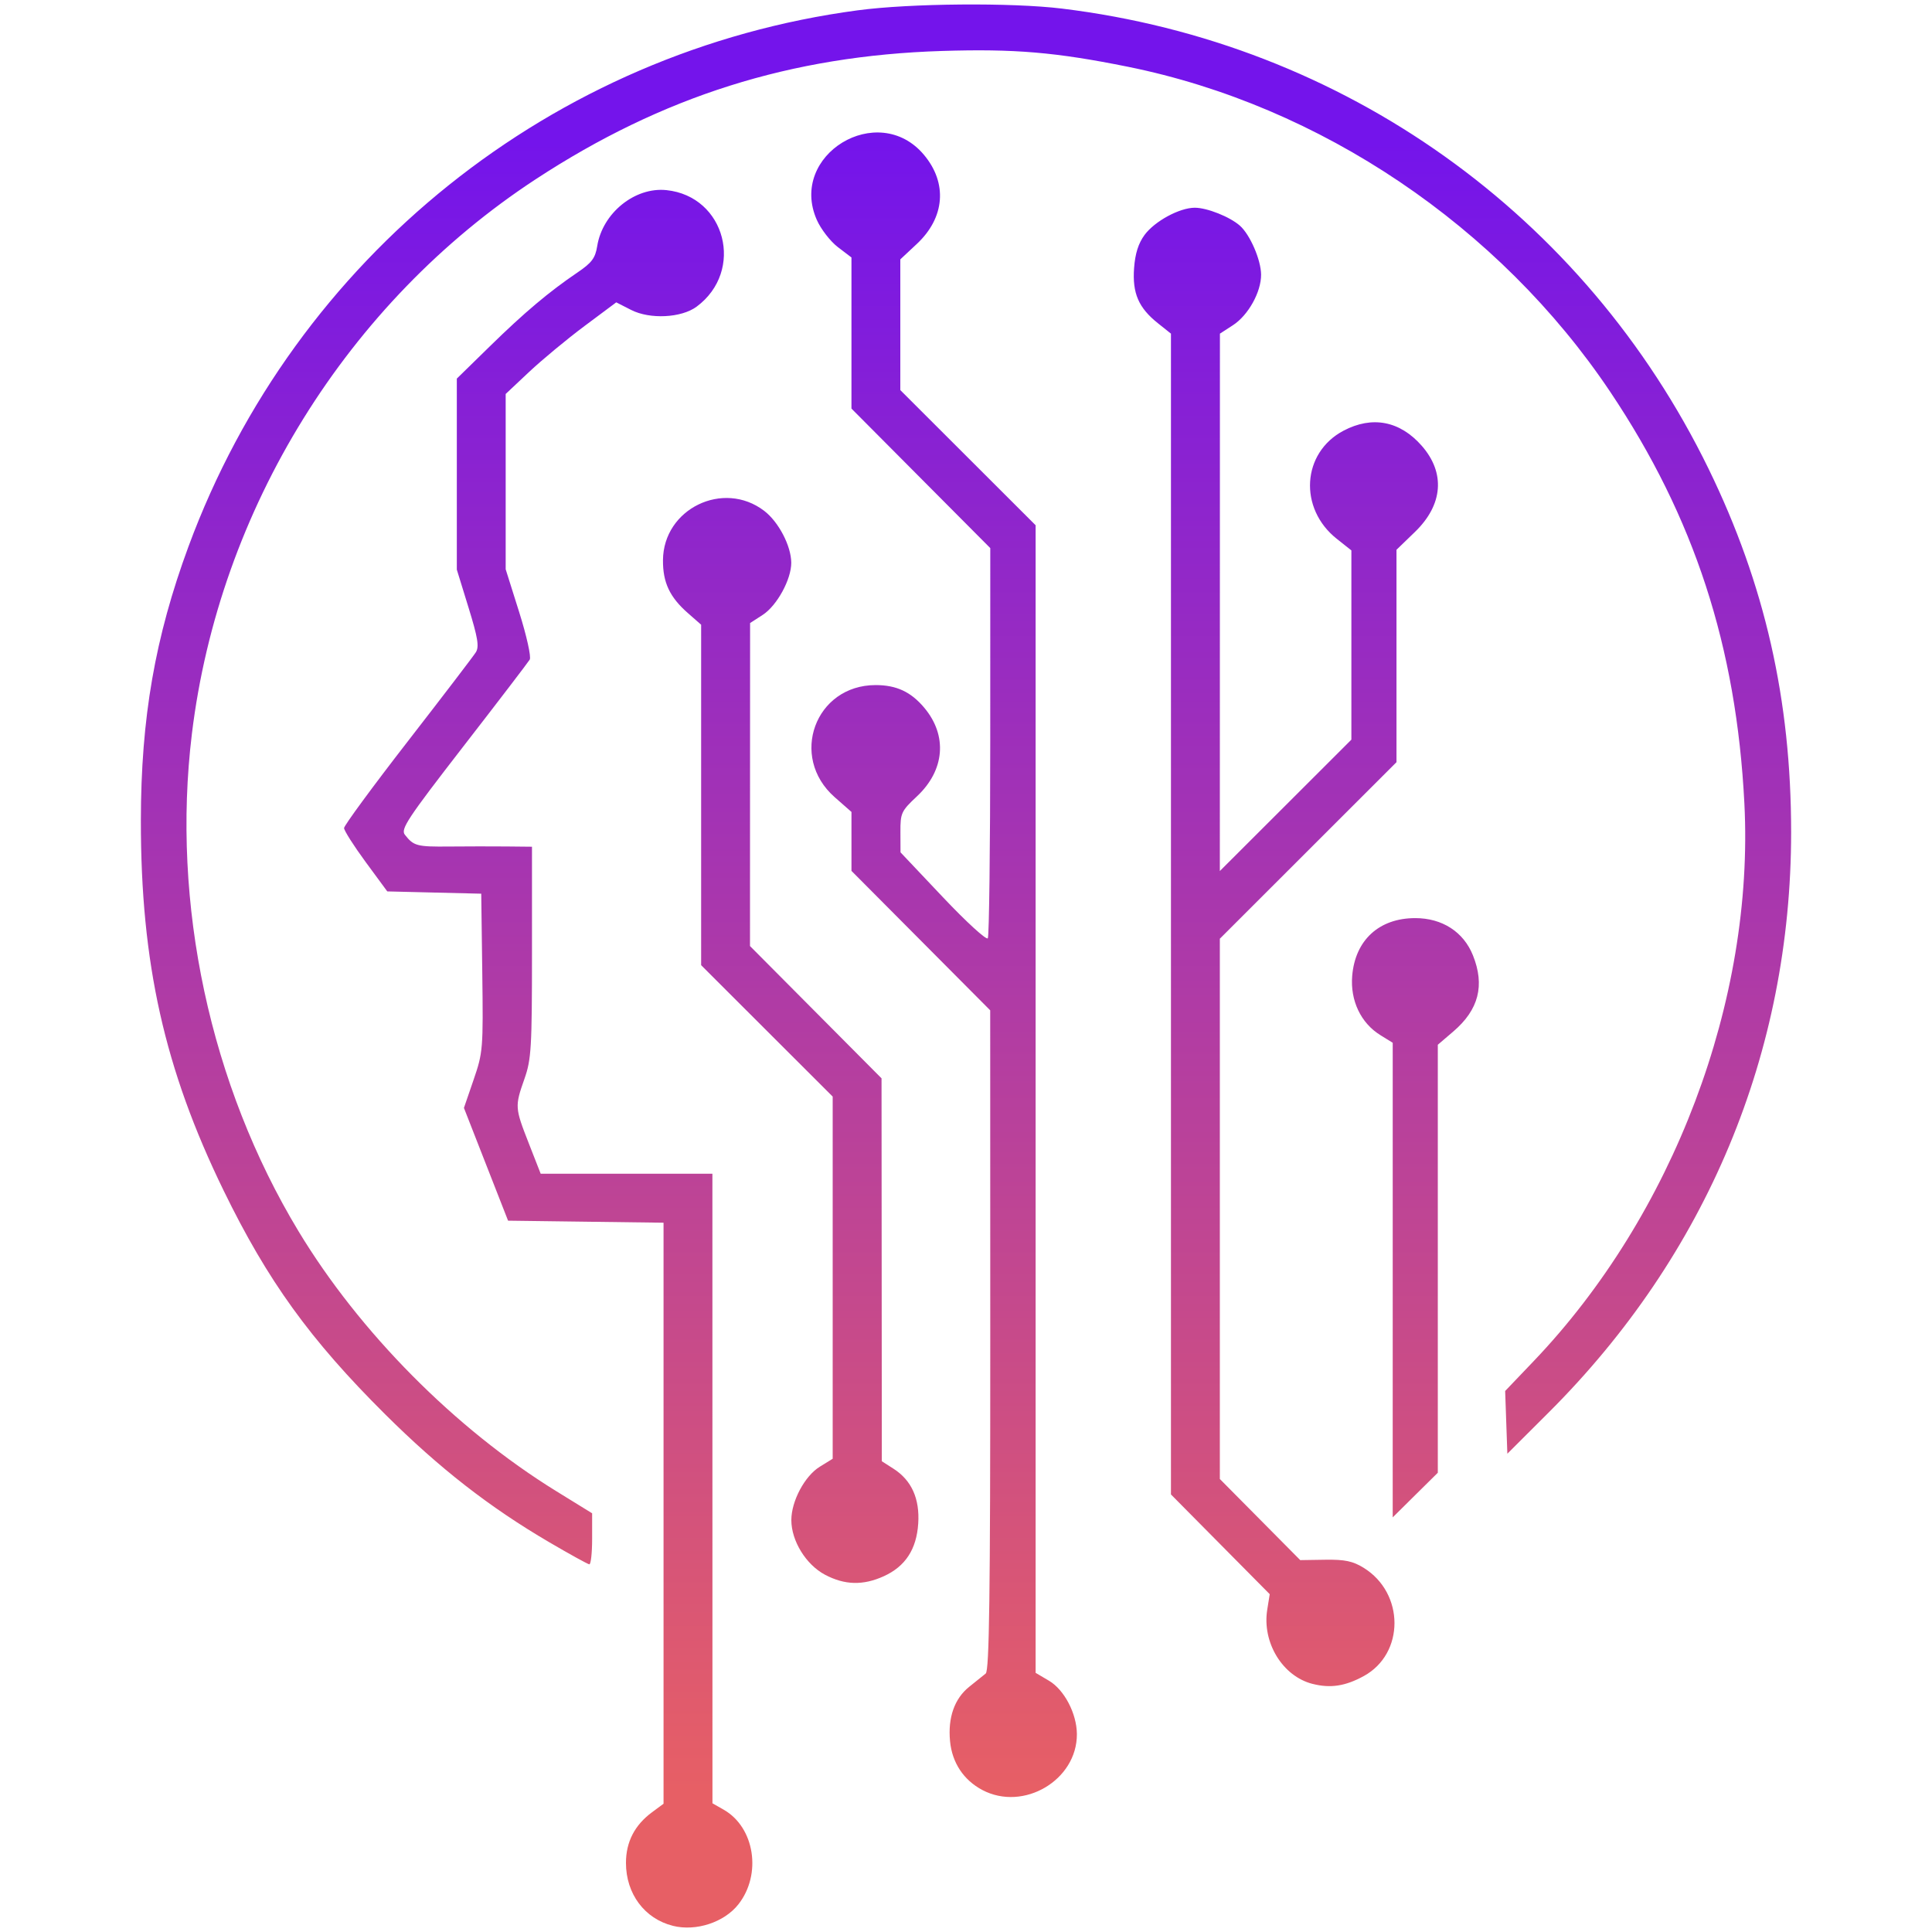 <svg width="136mm" height="136mm" viewBox="0 0 136 136" xml:space="preserve" xmlns:xlink="http://www.w3.org/1999/xlink" xmlns="http://www.w3.org/2000/svg"><defs><linearGradient id="a"><stop style="stop-color:#7414eb;stop-opacity:1" offset="0"/><stop style="stop-color:#e75f65;stop-opacity:1" offset="1"/></linearGradient><linearGradient xlink:href="#a" id="b" x1="101.272" y1="91.058" x2="101.272" y2="207.226" gradientUnits="userSpaceOnUse" gradientTransform="translate(9.916 .315)"/></defs><path style="fill:url(#b)" d="M90.553 217.02c-1.991-.497-3.303-2.257-3.301-4.428 0-1.476.611-2.661 1.835-3.566l.81-.599v-40.9l-5.472-.071-5.472-.072-1.554-3.968-1.553-3.97.681-1.984c.66-1.92.68-2.165.61-7.54l-.073-5.556-3.307-.08-3.307-.081-1.522-2.069c-.836-1.138-1.52-2.213-1.52-2.39 0-.177 2.018-2.923 4.485-6.103 2.467-3.18 4.623-6.002 4.791-6.271.245-.392.142-1.02-.517-3.154l-.822-2.665v-13.446l2.315-2.264c2.445-2.392 4.173-3.848 6.182-5.209 1.003-.68 1.25-1.01 1.385-1.852.372-2.33 2.65-4.174 4.873-3.943 4.166.434 5.525 5.685 2.123 8.205-1.07.792-3.288.903-4.606.23l-1.05-.535-2.238 1.67c-1.23.919-2.982 2.37-3.891 3.224l-1.654 1.555v12.34l.948 3.009c.527 1.672.858 3.16.746 3.349-.111.187-2.213 2.937-4.672 6.11-3.933 5.078-4.427 5.824-4.119 6.218.622.794.844.853 3.128.831 1.237-.012 3.053-.014 4.035-.004l1.786.018v7.415c0 6.736-.048 7.552-.529 8.92-.685 1.948-.679 2.033.306 4.55l.835 2.133h12.088l.002 22.16.002 22.158.786.448c2.187 1.244 2.702 4.551 1.04 6.665-1 1.27-2.983 1.92-4.613 1.513zm21.788-9.558c-1.322-.699-2.13-1.92-2.276-3.436-.16-1.66.312-3 1.347-3.829.463-.37.987-.792 1.165-.937.25-.204.322-5.53.319-23.474l-.004-23.21-4.883-4.908-4.883-4.908v-4.149l-1.186-1.043c-3.222-2.836-1.373-7.887 2.888-7.887 1.46 0 2.48.474 3.418 1.59 1.653 1.964 1.451 4.407-.516 6.247-1.1 1.03-1.164 1.17-1.158 2.514l.006 1.423 2.988 3.161c1.644 1.739 3.065 3.038 3.158 2.887.093-.15.17-6.392.171-13.87l.002-13.595-4.886-4.91-4.886-4.911V99.58l-.958-.73c-.526-.402-1.193-1.263-1.48-1.913-2.023-4.573 4.307-8.425 7.537-4.587 1.674 1.99 1.483 4.424-.494 6.274l-1.166 1.09v9.202l4.763 4.757 4.762 4.757v80.783l.939.554c1.08.637 1.957 2.313 1.966 3.756.02 3.239-3.751 5.47-6.654 3.938zm23.24-7.471c-2.11-.537-3.558-2.91-3.188-5.223l.175-1.092-3.476-3.51-3.477-3.511v-81.712l-.924-.738c-1.356-1.082-1.8-2.11-1.672-3.873.075-1.027.303-1.747.74-2.34.717-.969 2.462-1.913 3.536-1.913.864 0 2.473.642 3.177 1.267.715.635 1.48 2.406 1.488 3.44.008 1.226-.903 2.864-1.982 3.563l-.916.594-.003 18.914-.003 18.915 4.63-4.624 4.63-4.625v-13.322l-1.027-.814c-2.704-2.141-2.46-6.064.473-7.612 2.02-1.065 3.97-.69 5.506 1.06 1.676 1.91 1.5 4.154-.476 6.065l-1.301 1.258v14.951l-6.218 6.214-6.217 6.213v38.032l2.83 2.855 2.83 2.856 1.75-.027c1.385-.022 1.952.097 2.713.567 2.89 1.786 2.895 6.041.01 7.621-1.3.712-2.347.872-3.608.55zm-34.318-7.684c-1.337-.707-2.37-2.384-2.37-3.846 0-1.336.94-3.102 2.003-3.758l.907-.56v-25.496l-4.63-4.624-4.63-4.625v-23.966l-.94-.825c-1.273-1.118-1.759-2.154-1.746-3.723.028-3.611 4.244-5.665 7.122-3.47 1.016.775 1.899 2.465 1.908 3.65.009 1.17-1.006 3.026-2.008 3.675l-.89.576-.004 11.368-.003 11.368 4.63 4.656 4.63 4.656.01 13.478.01 13.477.826.529c1.268.813 1.85 2.106 1.737 3.854-.118 1.815-.906 3.022-2.424 3.711-1.457.662-2.75.629-4.138-.105zm-19.395-2.278c-4.233-2.478-7.749-5.219-11.571-9.019-5.275-5.243-8.274-9.398-11.365-15.742-4.168-8.555-5.837-16.016-5.828-26.062.006-7.197.997-12.898 3.352-19.279 7.515-20.366 25.642-34.886 47.12-37.746 3.698-.493 10.821-.552 14.367-.12 19.836 2.42 36.787 14.487 45.523 32.407 3.954 8.11 5.806 16.265 5.806 25.564 0 15.519-5.945 29.752-17.06 40.846l-2.916 2.91-.078-2.208-.077-2.207 1.998-2.092c9.84-10.3 15.548-25.398 14.842-39.266-.562-11.048-3.525-20.14-9.44-28.971-7.809-11.66-20.412-20.153-33.966-22.89-5.069-1.023-7.979-1.27-13.076-1.11-10.637.333-19.681 3.188-28.598 9.028-13.261 8.685-22.284 23.239-24.205 39.04-1.453 11.95 1.283 24.714 7.504 35.013 4.298 7.115 11.028 13.904 18.13 18.29l2.54 1.567v1.806c0 .993-.09 1.797-.199 1.786-.109-.01-1.37-.706-2.803-1.545zm59.358-18.464V154.86l-.87-.538c-1.373-.849-2.127-2.433-1.982-4.171.208-2.519 1.897-4.066 4.439-4.066 1.9 0 3.4.969 4.062 2.625.846 2.114.405 3.825-1.381 5.354L144.4 155v30.128l-1.588 1.57-1.587 1.572z" transform="translate(-43.188 -81.456)"/></svg>